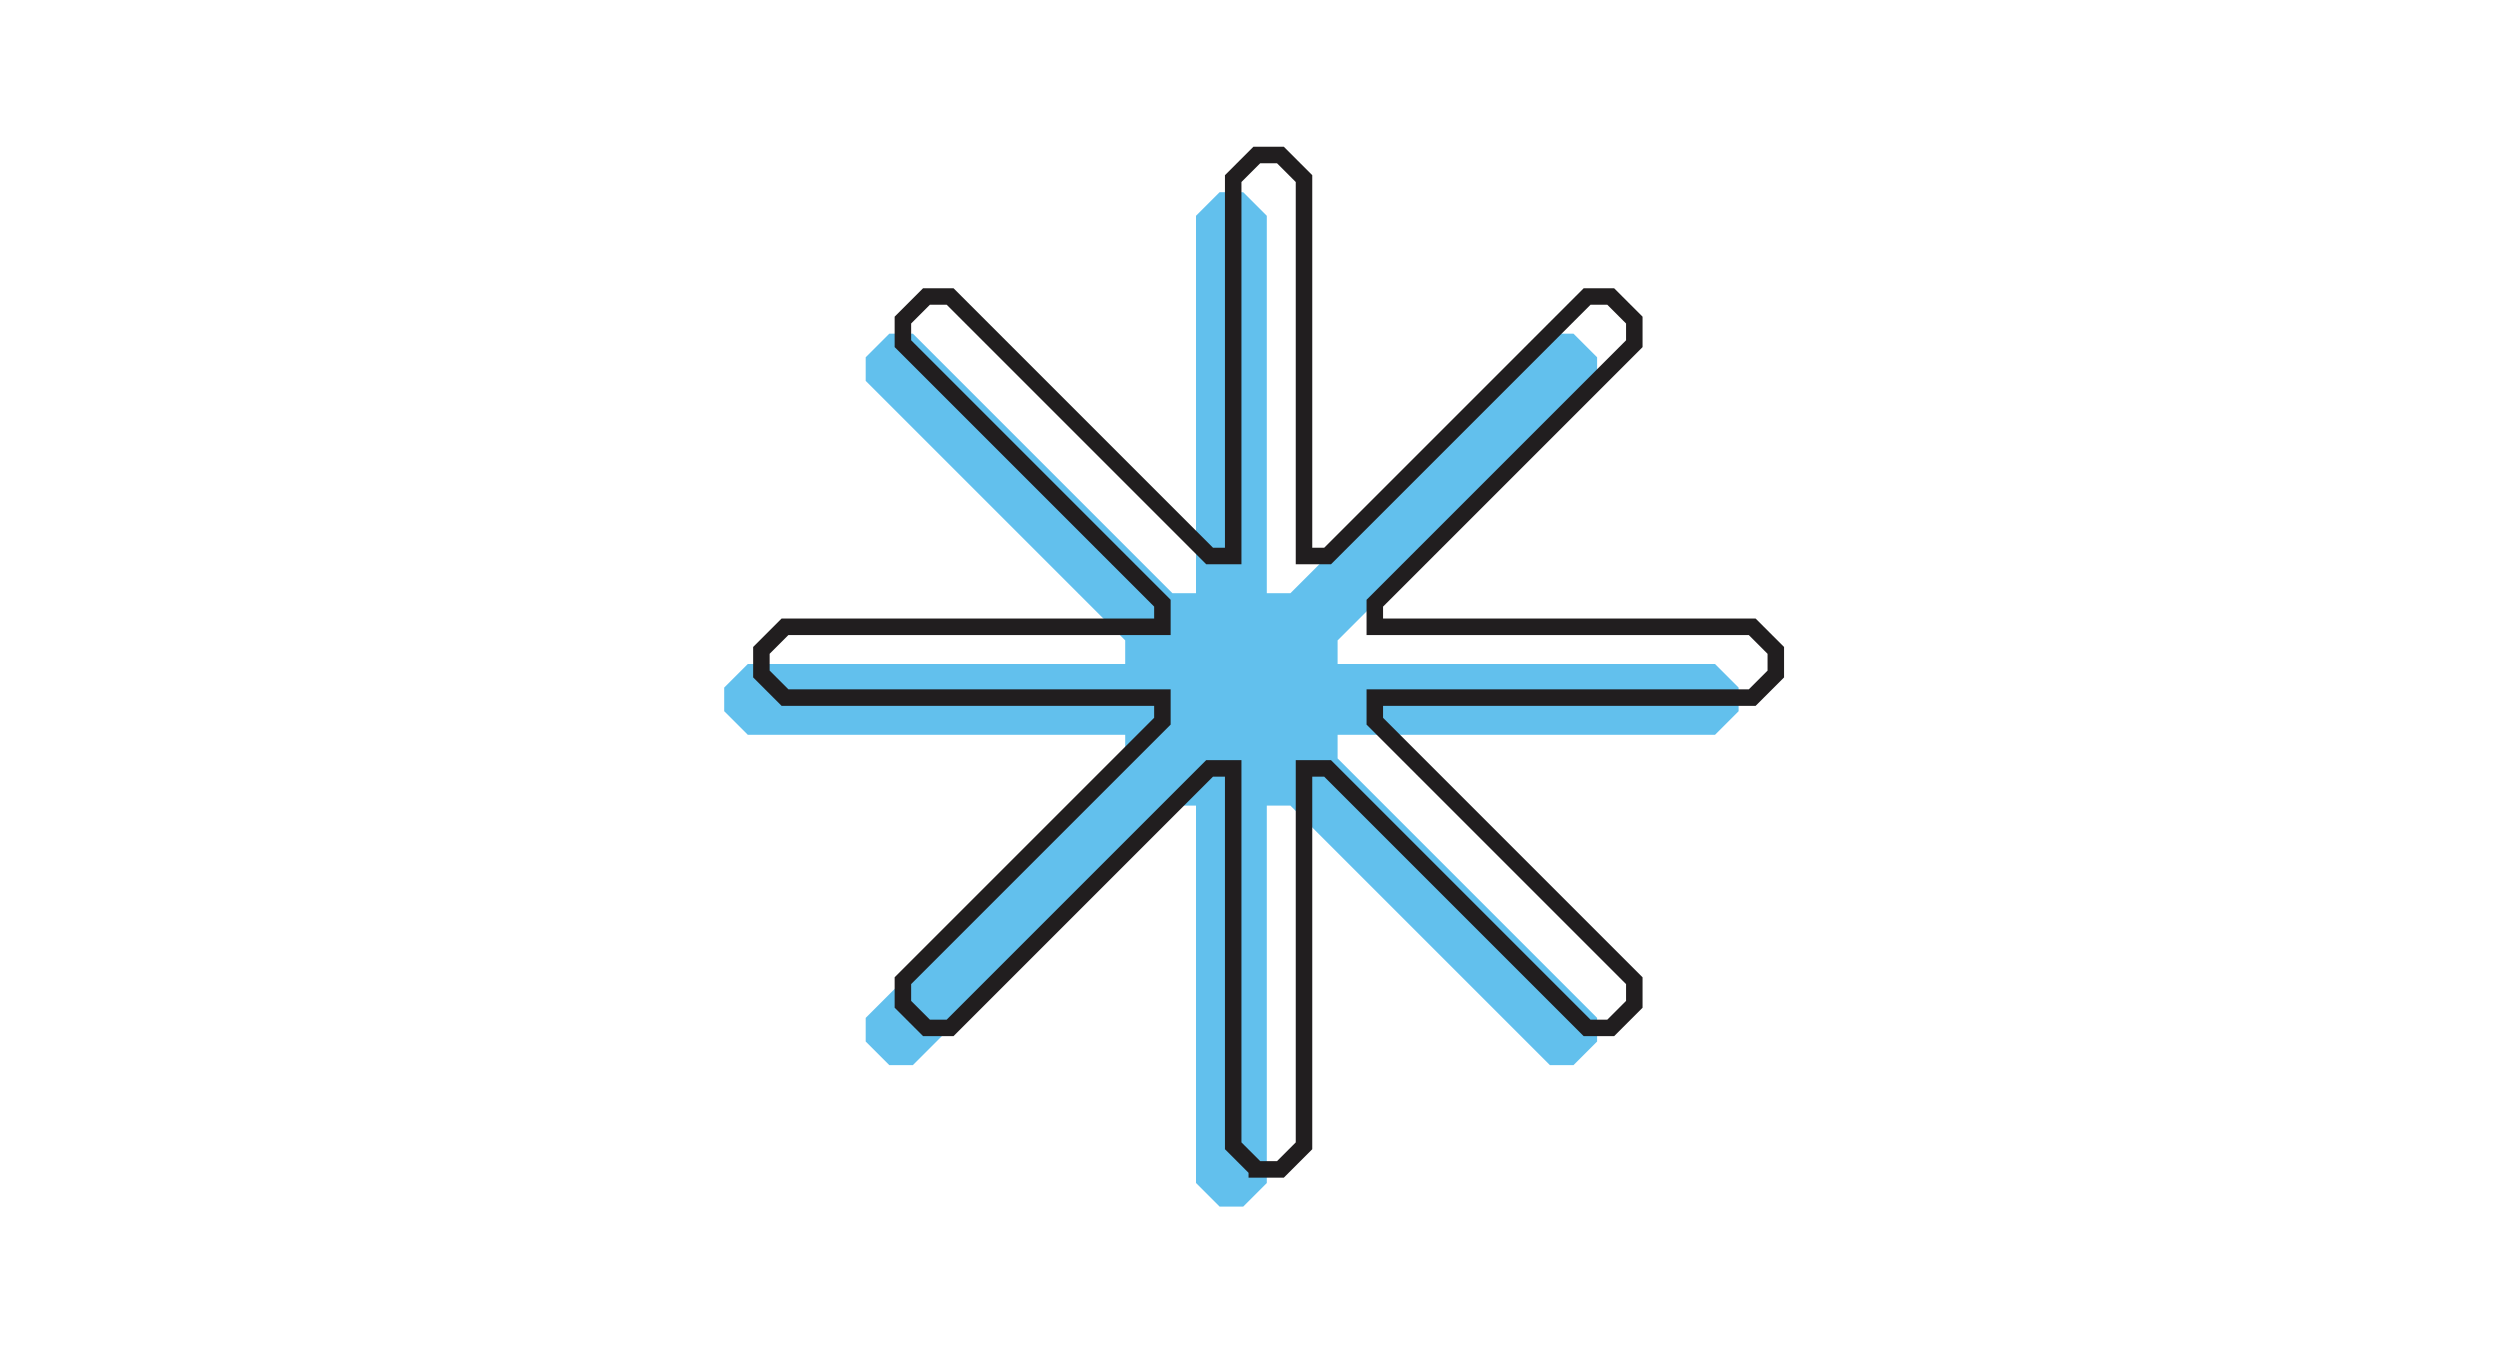 <?xml version="1.0" encoding="UTF-8"?>
<svg id="Layer_1" data-name="Layer 1" xmlns="http://www.w3.org/2000/svg" viewBox="0 0 250 136.16">
  <defs>
    <style>
      .cls-1 {
        fill: #62c0ed;
        stroke-width: 0px;
      }

      .cls-2 {
        fill: none;
        stroke: #211e1f;
        stroke-miterlimit: 10;
        stroke-width: 1.65px;
      }
    </style>
  </defs>
  <path class="cls-1" d="M121.96,120.66l-2.36-2.36v-37.74h-2.36l-25.95,25.95h-2.36l-2.36-2.36v-2.36l25.95-25.95v-2.36h-37.74l-2.36-2.36v-2.36l2.36-2.36h37.74v-2.36l-25.95-25.95v-2.36l2.36-2.36h2.36l25.95,25.95h2.36V21.58l2.36-2.36h2.36l2.36,2.36v37.74h2.36l25.95-25.95h2.36l2.36,2.36v2.36l-25.95,25.95v2.36h37.74l2.36,2.36v2.36l-2.36,2.36h-37.74v2.36l25.95,25.95v2.36l-2.36,2.36h-2.36l-25.95-25.95h-2.36v37.74l-2.36,2.36h-2.36Z"/>
  <path class="cls-2" d="M125.68,116.94l-2.36-2.36v-37.74h-2.36l-25.95,25.95h-2.36l-2.36-2.36v-2.36l25.95-25.95v-2.36h-37.74l-2.36-2.36v-2.36l2.36-2.36h37.74v-2.36l-25.95-25.95v-2.36l2.36-2.36h2.36l25.95,25.95h2.36V17.86l2.36-2.36h2.36l2.36,2.36v37.74h2.36l25.95-25.95h2.36l2.36,2.36v2.36l-25.95,25.95v2.36h37.74l2.36,2.36v2.36l-2.36,2.36h-37.74v2.36l25.95,25.95v2.36l-2.36,2.36h-2.36l-25.95-25.95h-2.36v37.74l-2.36,2.36h-2.36Z"/>
</svg>
